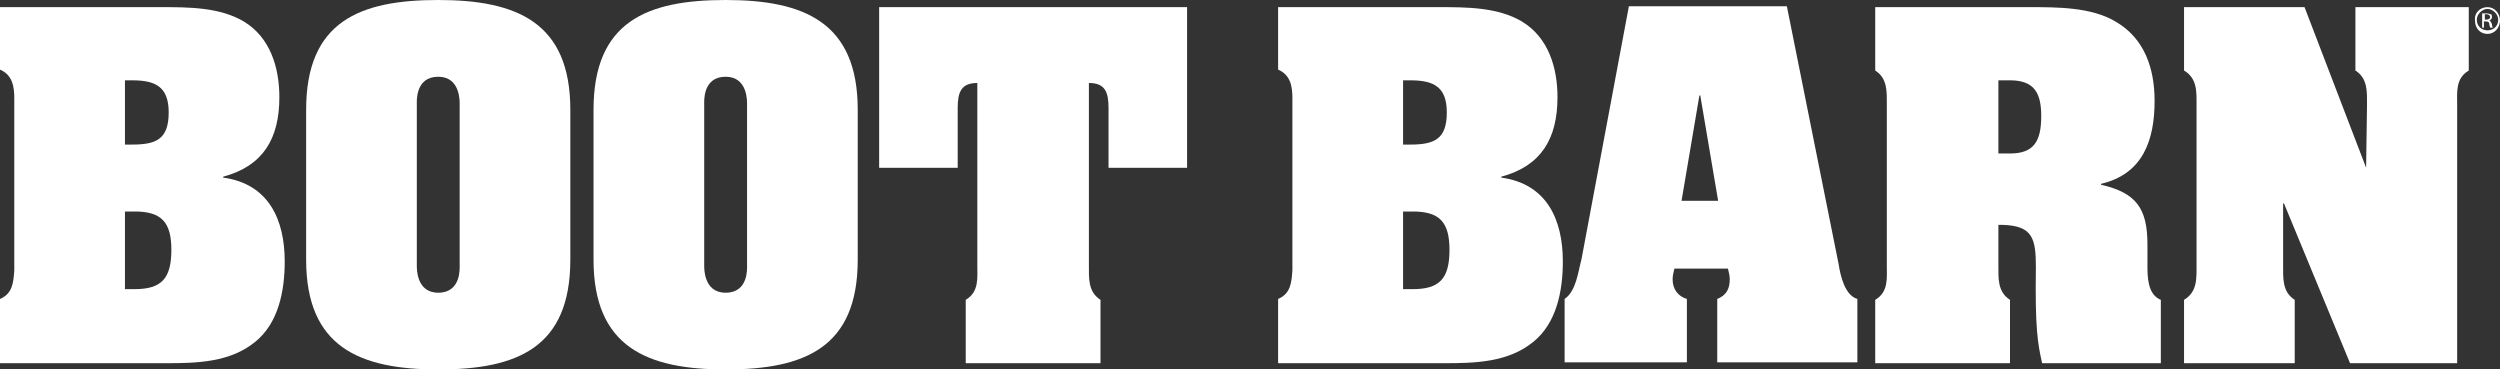 <svg width="1015" height="150" viewBox="0 0 1015 150" fill="none" xmlns="http://www.w3.org/2000/svg">
<rect x="0" y="0" width="1015" height="150" fill="#333333" stroke="none"/>
<g clip-path="url(#clip0_3343_11590)">
<path d="M0 147.101V121.377C5.073 119.203 5.436 114.855 5.798 109.783V39.855C5.798 35.145 5.073 30.435 0 28.261V2.899H65.227C76.46 2.899 89.143 2.899 98.927 8.696C109.798 15.217 113.422 27.536 113.422 39.493C113.422 56.159 106.899 67.391 90.593 71.739V72.102C109.074 74.638 115.596 89.13 115.596 106.159C115.596 118.116 113.06 131.159 103.638 138.768C93.492 147.101 80.084 147.464 67.401 147.464H0V147.101ZM50.732 58.696H53.631C63.415 58.696 68.488 56.522 68.488 45.652C68.488 35.145 63.053 32.609 53.631 32.609H50.732V58.696ZM50.732 117.391H54.718C65.589 117.391 69.575 113.043 69.575 101.449C69.575 90.217 65.589 85.87 54.718 85.87H50.732V117.391Z" fill="white"/>
<path d="M231.555 105.435C231.555 141.304 209.813 150 177.924 150C146.035 150 124.293 140.942 124.293 105.435V44.565C124.293 8.696 146.035 0 177.924 0C209.813 0 231.555 9.058 231.555 44.565V105.435ZM169.227 107.609C169.227 108.696 168.865 118.841 177.924 118.841C187.346 118.841 186.621 108.696 186.621 107.609V42.391C186.621 41.304 186.983 31.159 177.924 31.159C168.502 31.159 169.227 41.304 169.227 42.391V107.609Z" fill="white"/>
<path d="M348.238 105.435C348.238 141.304 326.496 150 294.607 150C262.719 150 240.976 140.942 240.976 105.435V44.565C240.976 8.696 262.719 0 294.607 0C326.496 0 348.238 9.058 348.238 44.565V105.435ZM285.91 107.609C285.91 108.696 285.548 118.841 294.607 118.841C304.029 118.841 303.304 108.696 303.304 107.609V42.391C303.304 41.304 303.667 31.159 294.607 31.159C285.186 31.159 285.91 41.304 285.91 42.391V107.609Z" fill="white"/>
<path d="M357.297 2.899H481.953V68.116H450.064V43.841C450.064 37.319 448.615 33.696 442.092 33.696V107.609C442.092 113.043 441.73 118.478 446.803 121.739V147.464H392.085V121.739C397.521 118.478 396.796 113.043 396.796 107.609V33.696C390.273 33.696 388.824 37.319 388.824 43.841V68.116H356.935V2.899H357.297Z" fill="white"/>
<path d="M518.915 147.101V121.377C523.988 119.203 524.35 114.855 524.713 109.783V39.855C524.713 35.145 523.988 30.435 518.915 28.261V2.899H584.141C595.375 2.899 608.058 2.899 617.842 8.696C628.713 15.217 632.337 27.536 632.337 39.493C632.337 56.159 625.814 67.391 609.507 71.739V72.102C627.988 74.638 634.511 89.13 634.511 106.159C634.511 118.116 631.974 131.159 622.553 138.768C612.406 147.101 598.999 147.464 586.316 147.464H518.915V147.101ZM569.647 58.696H572.545C582.33 58.696 587.403 56.522 587.403 45.652C587.403 35.145 581.967 32.609 572.545 32.609H569.647V58.696ZM569.647 117.391H573.633C584.504 117.391 588.49 113.043 588.49 101.449C588.49 90.217 584.504 85.87 573.633 85.87H569.647V117.391Z" fill="white"/>
<path d="M684.88 147.101H635.236V121.377C639.946 118.116 640.671 110.507 642.121 105.072L661.326 2.536H725.466L746.483 107.246C747.208 111.957 749.02 119.928 754.093 121.377V147.101H697.201V121.377C700.825 119.928 702.274 117.391 702.274 113.406C702.274 111.957 701.912 110.507 701.549 109.058H679.807C679.445 110.507 679.082 111.957 679.082 113.406C679.082 117.391 681.257 120.29 684.88 121.377V147.101ZM697.563 81.522L690.316 38.768H689.954L682.706 81.522H697.563Z" fill="white"/>
<path d="M811.348 107.609C811.348 113.043 810.985 118.478 816.059 121.739V147.464H761.341V121.739C766.776 118.478 766.051 113.043 766.051 107.609V42.754C766.051 37.319 766.414 31.884 761.341 28.623V2.899H824.031C835.264 2.899 849.034 2.899 858.818 8.696C870.776 15.58 874.763 27.899 874.763 40.942C874.763 56.884 870.052 70.652 853.02 74.638V75C867.153 78.261 871.864 84.42 871.864 99.275V107.609C871.864 112.319 871.864 119.565 877.299 121.739V147.464H829.104C827.292 139.493 826.205 132.971 826.567 108.696C826.567 97.102 825.48 91.667 813.16 91.304H811.348V107.609ZM811.348 62.319H816.059C825.843 62.319 828.741 57.246 828.741 47.102C828.741 37.681 825.843 32.609 816.059 32.609H811.348V62.319Z" fill="white"/>
<path d="M960.644 68.116L961.007 42.754C961.007 37.319 961.369 31.884 956.296 28.623V2.899H1002.32V28.623C996.882 31.884 997.606 37.319 997.606 42.754V147.464H954.122L927.306 82.609H926.944V107.609C926.944 113.043 926.582 118.478 931.655 121.739V147.464H886.721V121.739C892.156 118.478 891.794 113.043 891.794 107.609V42.754C891.794 37.319 892.156 31.884 886.721 28.623V2.899H935.641L960.644 68.116Z" fill="white"/>
<path d="M1009.93 2.899C1012.83 2.899 1015 5.435 1015 8.333C1015 11.232 1012.83 13.768 1009.93 13.768C1007.03 13.768 1004.85 11.594 1004.85 8.333C1004.49 5.072 1007.03 2.899 1009.93 2.899ZM1009.93 3.623C1007.75 3.623 1005.58 5.797 1005.58 7.971C1005.58 10.507 1007.39 12.319 1009.93 12.319C1012.46 12.319 1014.28 10.507 1014.28 7.971C1014.28 5.797 1012.1 3.623 1009.93 3.623ZM1008.84 11.232H1007.75V5.435C1008.11 5.435 1008.84 5.435 1009.56 5.435C1010.29 5.435 1011.01 5.797 1011.38 5.797C1011.74 6.159 1011.74 6.522 1011.74 6.884C1011.74 7.609 1011.38 7.971 1010.65 8.333C1011.01 8.333 1011.38 9.058 1011.74 9.783C1011.74 10.87 1012.1 11.232 1012.1 11.232H1011.01C1011.01 10.87 1010.65 10.507 1010.65 9.783C1010.65 9.058 1010.29 8.696 1009.2 8.696H1008.48V11.232H1008.84ZM1008.84 7.971H1009.56C1010.29 7.971 1011.01 7.609 1011.01 6.884C1011.01 6.522 1010.65 5.797 1009.56 5.797C1009.2 5.797 1009.2 5.797 1008.84 5.797V7.971Z" fill="white"/>
</g>
<defs>
<clipPath id="clip0_3343_11590">
<rect width="1015" height="150" fill="white"/>
</clipPath>
</defs>
</svg>
